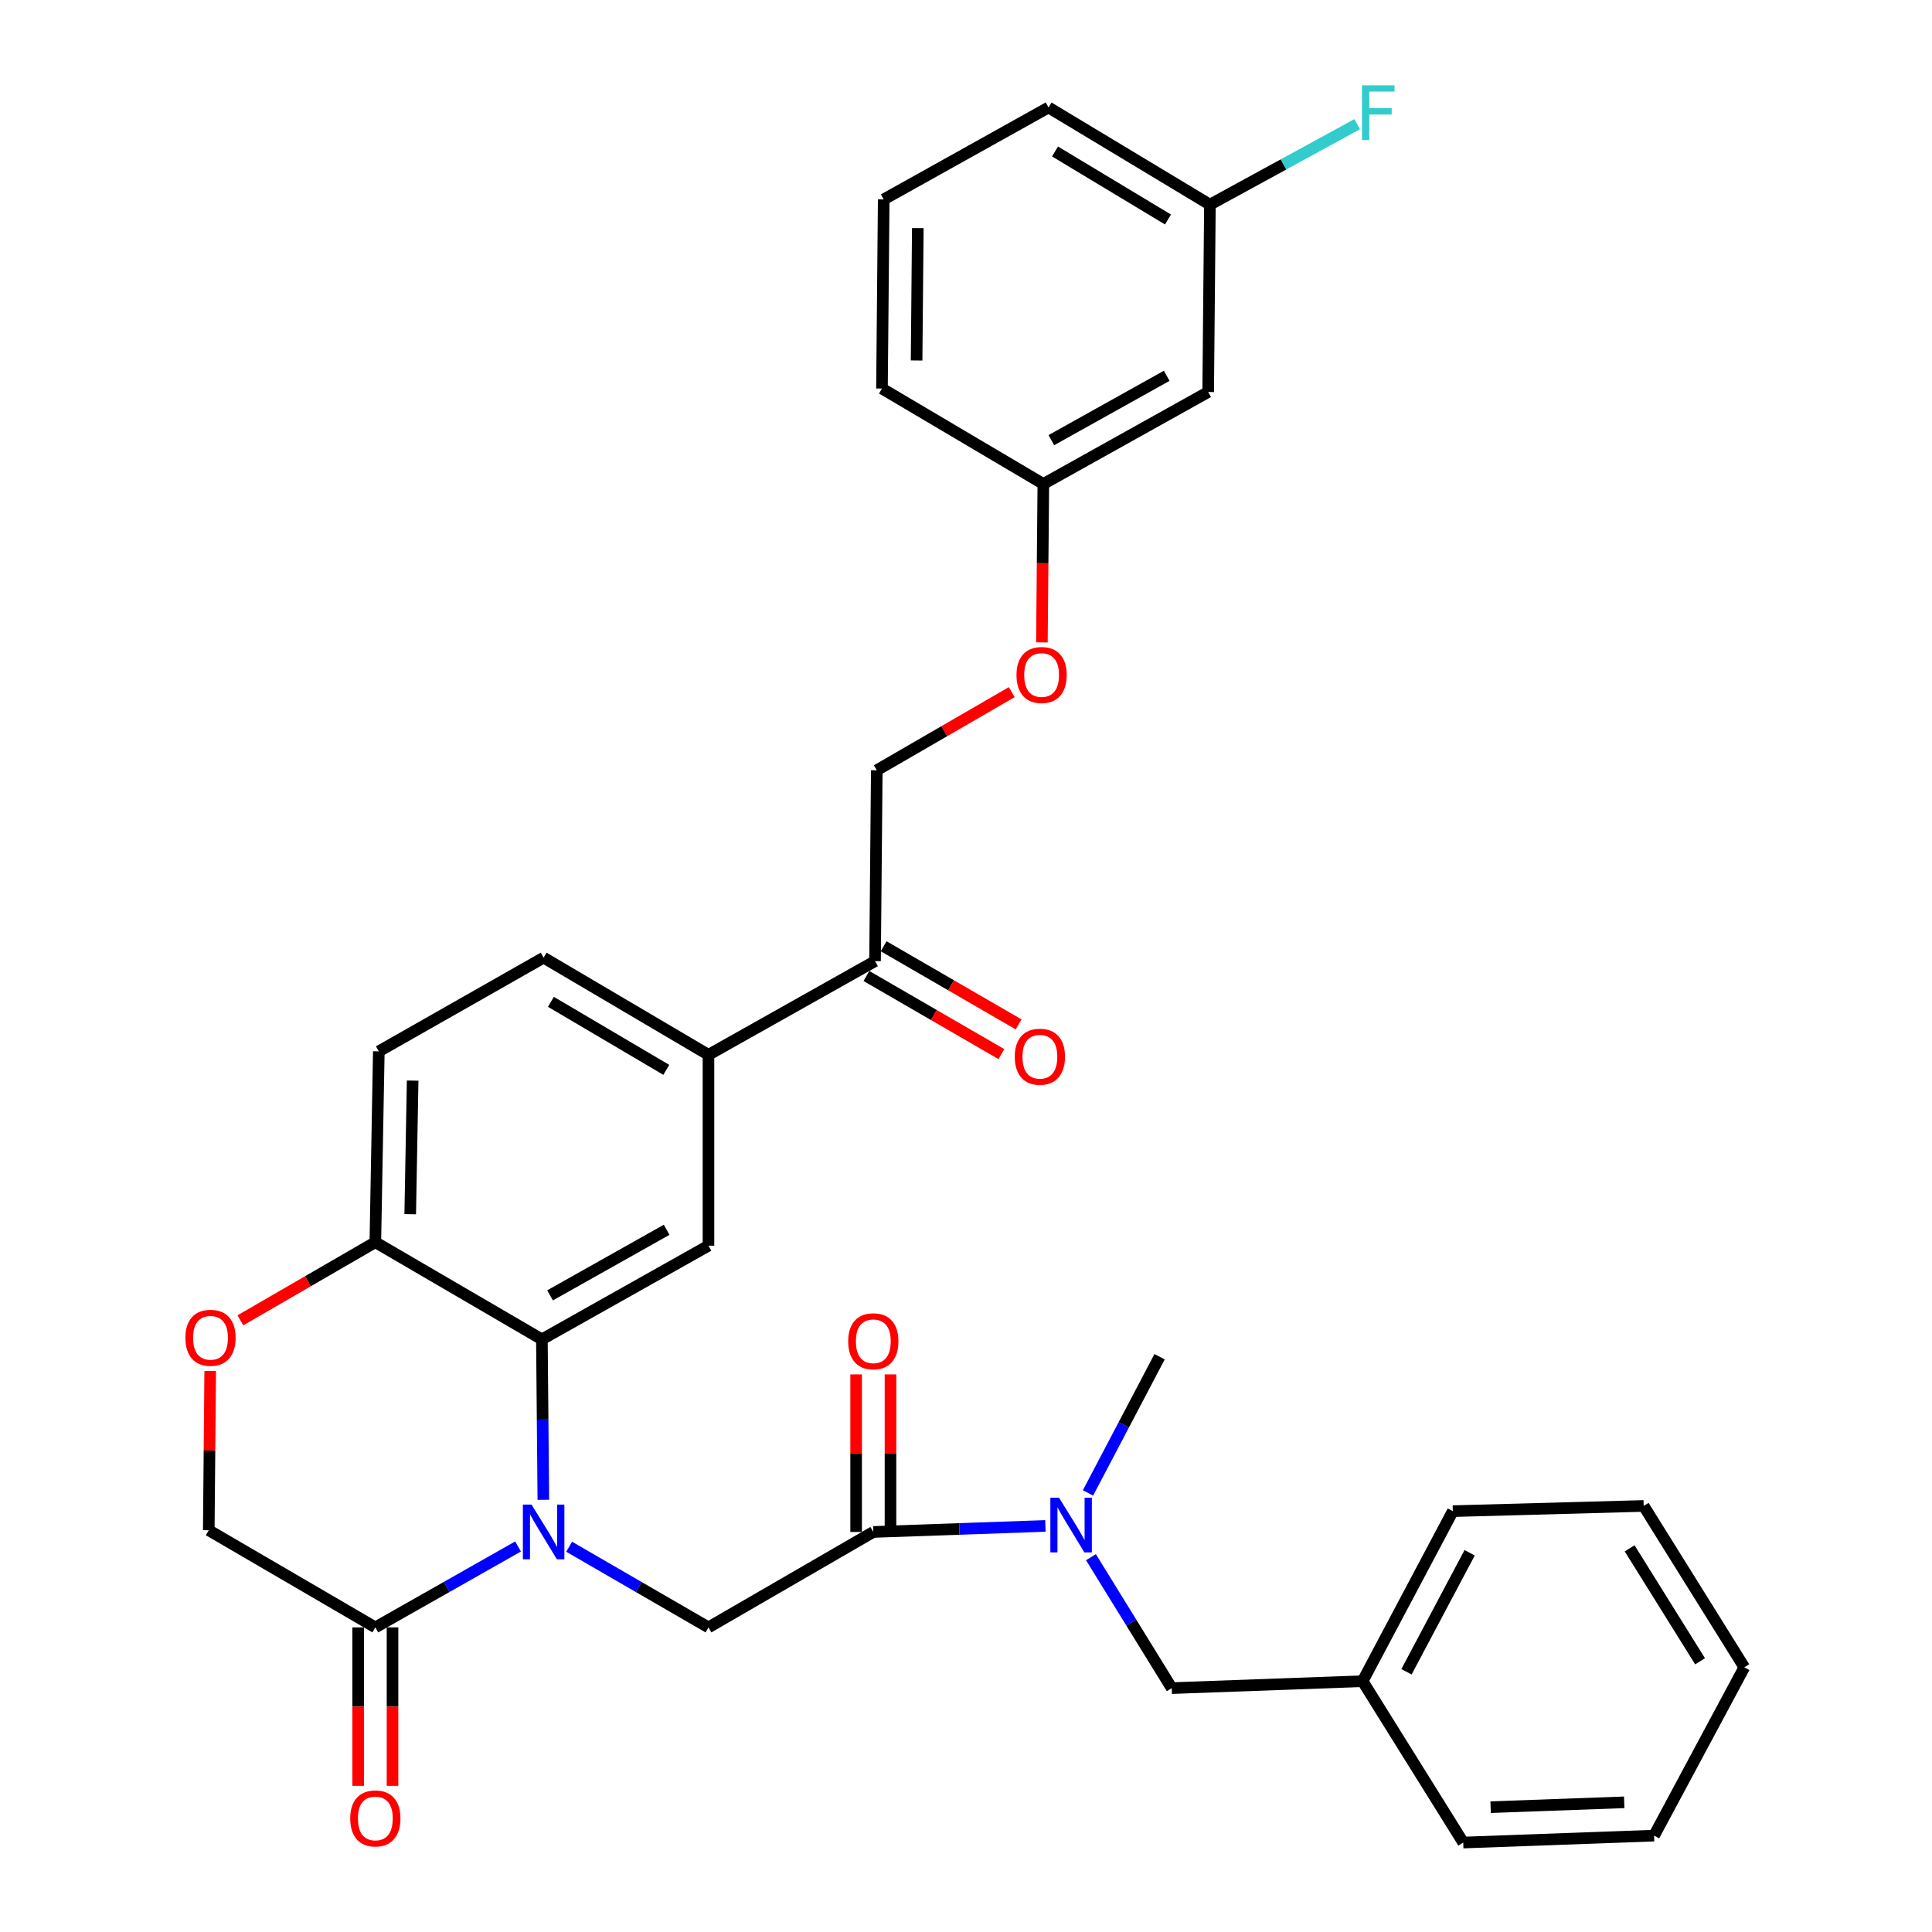 <?xml version='1.0' encoding='iso-8859-1'?>
<svg version='1.1' baseProfile='full'
              xmlns='http://www.w3.org/2000/svg'
                      xmlns:rdkit='http://www.rdkit.org/xml'
                      xmlns:xlink='http://www.w3.org/1999/xlink'
                  xml:space='preserve'
width='1000px' height='1000px' viewBox='0 0 1000 1000'>
<!-- END OF HEADER -->
<rect style='opacity:1.0;fill:#FFFFFF;stroke:none' width='1000' height='1000' x='0' y='0'> </rect>
<path class='bond-0' d='M 856.152,950.113 L 757.365,953.7' style='fill:none;fill-rule:evenodd;stroke:#000000;stroke-width:6px;stroke-linecap:butt;stroke-linejoin:miter;stroke-opacity:1' />
<path class='bond-0' d='M 840.689,932.878 L 771.538,935.389' style='fill:none;fill-rule:evenodd;stroke:#000000;stroke-width:6px;stroke-linecap:butt;stroke-linejoin:miter;stroke-opacity:1' />
<path class='bond-1' d='M 856.152,950.113 L 902.858,862.995' style='fill:none;fill-rule:evenodd;stroke:#000000;stroke-width:6px;stroke-linecap:butt;stroke-linejoin:miter;stroke-opacity:1' />
<path class='bond-2' d='M 452.023,792.941 L 496.564,791.381' style='fill:none;fill-rule:evenodd;stroke:#000000;stroke-width:6px;stroke-linecap:butt;stroke-linejoin:miter;stroke-opacity:1' />
<path class='bond-2' d='M 496.564,791.381 L 541.105,789.821' style='fill:none;fill-rule:evenodd;stroke:#0000FF;stroke-width:6px;stroke-linecap:butt;stroke-linejoin:miter;stroke-opacity:1' />
<path class='bond-3' d='M 460.915,792.941 L 460.915,752.163' style='fill:none;fill-rule:evenodd;stroke:#000000;stroke-width:6px;stroke-linecap:butt;stroke-linejoin:miter;stroke-opacity:1' />
<path class='bond-3' d='M 460.915,752.163 L 460.915,711.384' style='fill:none;fill-rule:evenodd;stroke:#FF0000;stroke-width:6px;stroke-linecap:butt;stroke-linejoin:miter;stroke-opacity:1' />
<path class='bond-3' d='M 443.13,792.941 L 443.13,752.163' style='fill:none;fill-rule:evenodd;stroke:#000000;stroke-width:6px;stroke-linecap:butt;stroke-linejoin:miter;stroke-opacity:1' />
<path class='bond-3' d='M 443.13,752.163 L 443.13,711.384' style='fill:none;fill-rule:evenodd;stroke:#FF0000;stroke-width:6px;stroke-linecap:butt;stroke-linejoin:miter;stroke-opacity:1' />
<path class='bond-4' d='M 452.023,792.941 L 366.703,842.335' style='fill:none;fill-rule:evenodd;stroke:#000000;stroke-width:6px;stroke-linecap:butt;stroke-linejoin:miter;stroke-opacity:1' />
<path class='bond-5' d='M 564.672,805.995 L 585.58,839.885' style='fill:none;fill-rule:evenodd;stroke:#0000FF;stroke-width:6px;stroke-linecap:butt;stroke-linejoin:miter;stroke-opacity:1' />
<path class='bond-5' d='M 585.58,839.885 L 606.487,873.775' style='fill:none;fill-rule:evenodd;stroke:#000000;stroke-width:6px;stroke-linecap:butt;stroke-linejoin:miter;stroke-opacity:1' />
<path class='bond-6' d='M 563.144,772.734 L 581.673,737.486' style='fill:none;fill-rule:evenodd;stroke:#0000FF;stroke-width:6px;stroke-linecap:butt;stroke-linejoin:miter;stroke-opacity:1' />
<path class='bond-6' d='M 581.673,737.486 L 600.203,702.237' style='fill:none;fill-rule:evenodd;stroke:#000000;stroke-width:6px;stroke-linecap:butt;stroke-linejoin:miter;stroke-opacity:1' />
<path class='bond-7' d='M 902.858,862.995 L 850.767,779.474' style='fill:none;fill-rule:evenodd;stroke:#000000;stroke-width:6px;stroke-linecap:butt;stroke-linejoin:miter;stroke-opacity:1' />
<path class='bond-7' d='M 879.954,859.879 L 843.49,801.414' style='fill:none;fill-rule:evenodd;stroke:#000000;stroke-width:6px;stroke-linecap:butt;stroke-linejoin:miter;stroke-opacity:1' />
<path class='bond-8' d='M 523.666,358.253 L 488.744,378.473' style='fill:none;fill-rule:evenodd;stroke:#FF0000;stroke-width:6px;stroke-linecap:butt;stroke-linejoin:miter;stroke-opacity:1' />
<path class='bond-8' d='M 488.744,378.473 L 453.821,398.692' style='fill:none;fill-rule:evenodd;stroke:#000000;stroke-width:6px;stroke-linecap:butt;stroke-linejoin:miter;stroke-opacity:1' />
<path class='bond-9' d='M 539.284,332.509 L 539.657,291.506' style='fill:none;fill-rule:evenodd;stroke:#FF0000;stroke-width:6px;stroke-linecap:butt;stroke-linejoin:miter;stroke-opacity:1' />
<path class='bond-9' d='M 539.657,291.506 L 540.03,250.502' style='fill:none;fill-rule:evenodd;stroke:#000000;stroke-width:6px;stroke-linecap:butt;stroke-linejoin:miter;stroke-opacity:1' />
<path class='bond-10' d='M 626.249,105.918 L 542.727,55.626' style='fill:none;fill-rule:evenodd;stroke:#000000;stroke-width:6px;stroke-linecap:butt;stroke-linejoin:miter;stroke-opacity:1' />
<path class='bond-10' d='M 604.546,113.61 L 546.081,78.406' style='fill:none;fill-rule:evenodd;stroke:#000000;stroke-width:6px;stroke-linecap:butt;stroke-linejoin:miter;stroke-opacity:1' />
<path class='bond-11' d='M 626.249,105.918 L 625.35,202.907' style='fill:none;fill-rule:evenodd;stroke:#000000;stroke-width:6px;stroke-linecap:butt;stroke-linejoin:miter;stroke-opacity:1' />
<path class='bond-12' d='M 626.249,105.918 L 664.357,85.099' style='fill:none;fill-rule:evenodd;stroke:#000000;stroke-width:6px;stroke-linecap:butt;stroke-linejoin:miter;stroke-opacity:1' />
<path class='bond-12' d='M 664.357,85.099 L 702.465,64.279' style='fill:none;fill-rule:evenodd;stroke:#33CCCC;stroke-width:6px;stroke-linecap:butt;stroke-linejoin:miter;stroke-opacity:1' />
<path class='bond-13' d='M 542.727,55.626 L 457.408,103.221' style='fill:none;fill-rule:evenodd;stroke:#000000;stroke-width:6px;stroke-linecap:butt;stroke-linejoin:miter;stroke-opacity:1' />
<path class='bond-14' d='M 366.703,545.974 L 281.383,495.681' style='fill:none;fill-rule:evenodd;stroke:#000000;stroke-width:6px;stroke-linecap:butt;stroke-linejoin:miter;stroke-opacity:1' />
<path class='bond-14' d='M 344.874,553.751 L 285.15,518.547' style='fill:none;fill-rule:evenodd;stroke:#000000;stroke-width:6px;stroke-linecap:butt;stroke-linejoin:miter;stroke-opacity:1' />
<path class='bond-15' d='M 366.703,545.974 L 366.703,644.761' style='fill:none;fill-rule:evenodd;stroke:#000000;stroke-width:6px;stroke-linecap:butt;stroke-linejoin:miter;stroke-opacity:1' />
<path class='bond-16' d='M 366.703,545.974 L 452.922,497.48' style='fill:none;fill-rule:evenodd;stroke:#000000;stroke-width:6px;stroke-linecap:butt;stroke-linejoin:miter;stroke-opacity:1' />
<path class='bond-17' d='M 281.383,495.681 L 196.074,544.176' style='fill:none;fill-rule:evenodd;stroke:#000000;stroke-width:6px;stroke-linecap:butt;stroke-linejoin:miter;stroke-opacity:1' />
<path class='bond-18' d='M 196.074,544.176 L 194.275,642.963' style='fill:none;fill-rule:evenodd;stroke:#000000;stroke-width:6px;stroke-linecap:butt;stroke-linejoin:miter;stroke-opacity:1' />
<path class='bond-18' d='M 213.586,559.317 L 212.327,628.468' style='fill:none;fill-rule:evenodd;stroke:#000000;stroke-width:6px;stroke-linecap:butt;stroke-linejoin:miter;stroke-opacity:1' />
<path class='bond-19' d='M 366.703,644.761 L 280.484,693.255' style='fill:none;fill-rule:evenodd;stroke:#000000;stroke-width:6px;stroke-linecap:butt;stroke-linejoin:miter;stroke-opacity:1' />
<path class='bond-19' d='M 345.051,636.534 L 284.698,670.48' style='fill:none;fill-rule:evenodd;stroke:#000000;stroke-width:6px;stroke-linecap:butt;stroke-linejoin:miter;stroke-opacity:1' />
<path class='bond-20' d='M 280.484,693.255 L 194.275,642.963' style='fill:none;fill-rule:evenodd;stroke:#000000;stroke-width:6px;stroke-linecap:butt;stroke-linejoin:miter;stroke-opacity:1' />
<path class='bond-21' d='M 280.484,693.255 L 280.859,734.772' style='fill:none;fill-rule:evenodd;stroke:#000000;stroke-width:6px;stroke-linecap:butt;stroke-linejoin:miter;stroke-opacity:1' />
<path class='bond-21' d='M 280.859,734.772 L 281.233,776.289' style='fill:none;fill-rule:evenodd;stroke:#0000FF;stroke-width:6px;stroke-linecap:butt;stroke-linejoin:miter;stroke-opacity:1' />
<path class='bond-22' d='M 194.275,642.963 L 159.348,663.183' style='fill:none;fill-rule:evenodd;stroke:#000000;stroke-width:6px;stroke-linecap:butt;stroke-linejoin:miter;stroke-opacity:1' />
<path class='bond-22' d='M 159.348,663.183 L 124.42,683.403' style='fill:none;fill-rule:evenodd;stroke:#FF0000;stroke-width:6px;stroke-linecap:butt;stroke-linejoin:miter;stroke-opacity:1' />
<path class='bond-23' d='M 108.8,709.609 L 108.428,750.83' style='fill:none;fill-rule:evenodd;stroke:#FF0000;stroke-width:6px;stroke-linecap:butt;stroke-linejoin:miter;stroke-opacity:1' />
<path class='bond-23' d='M 108.428,750.83 L 108.057,792.052' style='fill:none;fill-rule:evenodd;stroke:#000000;stroke-width:6px;stroke-linecap:butt;stroke-linejoin:miter;stroke-opacity:1' />
<path class='bond-24' d='M 108.057,792.052 L 194.275,842.335' style='fill:none;fill-rule:evenodd;stroke:#000000;stroke-width:6px;stroke-linecap:butt;stroke-linejoin:miter;stroke-opacity:1' />
<path class='bond-25' d='M 194.275,842.335 L 231.208,821.393' style='fill:none;fill-rule:evenodd;stroke:#000000;stroke-width:6px;stroke-linecap:butt;stroke-linejoin:miter;stroke-opacity:1' />
<path class='bond-25' d='M 231.208,821.393 L 268.14,800.451' style='fill:none;fill-rule:evenodd;stroke:#0000FF;stroke-width:6px;stroke-linecap:butt;stroke-linejoin:miter;stroke-opacity:1' />
<path class='bond-26' d='M 185.383,842.335 L 185.383,883.338' style='fill:none;fill-rule:evenodd;stroke:#000000;stroke-width:6px;stroke-linecap:butt;stroke-linejoin:miter;stroke-opacity:1' />
<path class='bond-26' d='M 185.383,883.338 L 185.383,924.342' style='fill:none;fill-rule:evenodd;stroke:#FF0000;stroke-width:6px;stroke-linecap:butt;stroke-linejoin:miter;stroke-opacity:1' />
<path class='bond-26' d='M 203.168,842.335 L 203.168,883.338' style='fill:none;fill-rule:evenodd;stroke:#000000;stroke-width:6px;stroke-linecap:butt;stroke-linejoin:miter;stroke-opacity:1' />
<path class='bond-26' d='M 203.168,883.338 L 203.168,924.342' style='fill:none;fill-rule:evenodd;stroke:#FF0000;stroke-width:6px;stroke-linecap:butt;stroke-linejoin:miter;stroke-opacity:1' />
<path class='bond-27' d='M 294.588,800.586 L 330.646,821.46' style='fill:none;fill-rule:evenodd;stroke:#0000FF;stroke-width:6px;stroke-linecap:butt;stroke-linejoin:miter;stroke-opacity:1' />
<path class='bond-27' d='M 330.646,821.46 L 366.703,842.335' style='fill:none;fill-rule:evenodd;stroke:#000000;stroke-width:6px;stroke-linecap:butt;stroke-linejoin:miter;stroke-opacity:1' />
<path class='bond-28' d='M 448.467,505.175 L 483.394,525.396' style='fill:none;fill-rule:evenodd;stroke:#000000;stroke-width:6px;stroke-linecap:butt;stroke-linejoin:miter;stroke-opacity:1' />
<path class='bond-28' d='M 483.394,525.396 L 518.322,545.616' style='fill:none;fill-rule:evenodd;stroke:#FF0000;stroke-width:6px;stroke-linecap:butt;stroke-linejoin:miter;stroke-opacity:1' />
<path class='bond-28' d='M 457.377,489.784 L 492.305,510.004' style='fill:none;fill-rule:evenodd;stroke:#000000;stroke-width:6px;stroke-linecap:butt;stroke-linejoin:miter;stroke-opacity:1' />
<path class='bond-28' d='M 492.305,510.004 L 527.232,530.224' style='fill:none;fill-rule:evenodd;stroke:#FF0000;stroke-width:6px;stroke-linecap:butt;stroke-linejoin:miter;stroke-opacity:1' />
<path class='bond-29' d='M 452.922,497.48 L 453.821,398.692' style='fill:none;fill-rule:evenodd;stroke:#000000;stroke-width:6px;stroke-linecap:butt;stroke-linejoin:miter;stroke-opacity:1' />
<path class='bond-30' d='M 457.408,103.221 L 456.509,201.109' style='fill:none;fill-rule:evenodd;stroke:#000000;stroke-width:6px;stroke-linecap:butt;stroke-linejoin:miter;stroke-opacity:1' />
<path class='bond-30' d='M 475.057,118.067 L 474.428,186.589' style='fill:none;fill-rule:evenodd;stroke:#000000;stroke-width:6px;stroke-linecap:butt;stroke-linejoin:miter;stroke-opacity:1' />
<path class='bond-31' d='M 456.509,201.109 L 540.03,250.502' style='fill:none;fill-rule:evenodd;stroke:#000000;stroke-width:6px;stroke-linecap:butt;stroke-linejoin:miter;stroke-opacity:1' />
<path class='bond-32' d='M 540.03,250.502 L 625.35,202.907' style='fill:none;fill-rule:evenodd;stroke:#000000;stroke-width:6px;stroke-linecap:butt;stroke-linejoin:miter;stroke-opacity:1' />
<path class='bond-32' d='M 544.164,227.831 L 603.887,194.514' style='fill:none;fill-rule:evenodd;stroke:#000000;stroke-width:6px;stroke-linecap:butt;stroke-linejoin:miter;stroke-opacity:1' />
<path class='bond-33' d='M 850.767,779.474 L 751.98,782.171' style='fill:none;fill-rule:evenodd;stroke:#000000;stroke-width:6px;stroke-linecap:butt;stroke-linejoin:miter;stroke-opacity:1' />
<path class='bond-34' d='M 751.98,782.171 L 705.284,870.179' style='fill:none;fill-rule:evenodd;stroke:#000000;stroke-width:6px;stroke-linecap:butt;stroke-linejoin:miter;stroke-opacity:1' />
<path class='bond-34' d='M 760.687,803.709 L 727.999,865.314' style='fill:none;fill-rule:evenodd;stroke:#000000;stroke-width:6px;stroke-linecap:butt;stroke-linejoin:miter;stroke-opacity:1' />
<path class='bond-35' d='M 705.284,870.179 L 757.365,953.7' style='fill:none;fill-rule:evenodd;stroke:#000000;stroke-width:6px;stroke-linecap:butt;stroke-linejoin:miter;stroke-opacity:1' />
<path class='bond-36' d='M 705.284,870.179 L 606.487,873.775' style='fill:none;fill-rule:evenodd;stroke:#000000;stroke-width:6px;stroke-linecap:butt;stroke-linejoin:miter;stroke-opacity:1' />
<path  class='atom-2' d='M 548.146 775.195
L 557.426 790.195
Q 558.346 791.675, 559.826 794.355
Q 561.306 797.035, 561.386 797.195
L 561.386 775.195
L 565.146 775.195
L 565.146 803.515
L 561.266 803.515
L 551.306 787.115
Q 550.146 785.195, 548.906 782.995
Q 547.706 780.795, 547.346 780.115
L 547.346 803.515
L 543.666 803.515
L 543.666 775.195
L 548.146 775.195
' fill='#0000FF'/>
<path  class='atom-3' d='M 439.023 694.234
Q 439.023 687.434, 442.383 683.634
Q 445.743 679.834, 452.023 679.834
Q 458.303 679.834, 461.663 683.634
Q 465.023 687.434, 465.023 694.234
Q 465.023 701.114, 461.623 705.034
Q 458.223 708.914, 452.023 708.914
Q 445.783 708.914, 442.383 705.034
Q 439.023 701.154, 439.023 694.234
M 452.023 705.714
Q 456.343 705.714, 458.663 702.834
Q 461.023 699.914, 461.023 694.234
Q 461.023 688.674, 458.663 685.874
Q 456.343 683.034, 452.023 683.034
Q 447.703 683.034, 445.343 685.834
Q 443.023 688.634, 443.023 694.234
Q 443.023 699.954, 445.343 702.834
Q 447.703 705.714, 452.023 705.714
' fill='#FF0000'/>
<path  class='atom-5' d='M 526.131 349.379
Q 526.131 342.579, 529.491 338.779
Q 532.851 334.979, 539.131 334.979
Q 545.411 334.979, 548.771 338.779
Q 552.131 342.579, 552.131 349.379
Q 552.131 356.259, 548.731 360.179
Q 545.331 364.059, 539.131 364.059
Q 532.891 364.059, 529.491 360.179
Q 526.131 356.299, 526.131 349.379
M 539.131 360.859
Q 543.451 360.859, 545.771 357.979
Q 548.131 355.059, 548.131 349.379
Q 548.131 343.819, 545.771 341.019
Q 543.451 338.179, 539.131 338.179
Q 534.811 338.179, 532.451 340.979
Q 530.131 343.779, 530.131 349.379
Q 530.131 355.099, 532.451 357.979
Q 534.811 360.859, 539.131 360.859
' fill='#FF0000'/>
<path  class='atom-14' d='M 95.956 692.436
Q 95.956 685.636, 99.316 681.836
Q 102.676 678.036, 108.956 678.036
Q 115.236 678.036, 118.596 681.836
Q 121.956 685.636, 121.956 692.436
Q 121.956 699.316, 118.556 703.236
Q 115.156 707.116, 108.956 707.116
Q 102.716 707.116, 99.316 703.236
Q 95.956 699.356, 95.956 692.436
M 108.956 703.916
Q 113.276 703.916, 115.596 701.036
Q 117.956 698.116, 117.956 692.436
Q 117.956 686.876, 115.596 684.076
Q 113.276 681.236, 108.956 681.236
Q 104.636 681.236, 102.276 684.036
Q 99.956 686.836, 99.956 692.436
Q 99.956 698.156, 102.276 701.036
Q 104.636 703.916, 108.956 703.916
' fill='#FF0000'/>
<path  class='atom-17' d='M 275.123 778.781
L 284.403 793.781
Q 285.323 795.261, 286.803 797.941
Q 288.283 800.621, 288.363 800.781
L 288.363 778.781
L 292.123 778.781
L 292.123 807.101
L 288.243 807.101
L 278.283 790.701
Q 277.123 788.781, 275.883 786.581
Q 274.683 784.381, 274.323 783.701
L 274.323 807.101
L 270.643 807.101
L 270.643 778.781
L 275.123 778.781
' fill='#0000FF'/>
<path  class='atom-18' d='M 181.275 941.212
Q 181.275 934.412, 184.635 930.612
Q 187.995 926.812, 194.275 926.812
Q 200.555 926.812, 203.915 930.612
Q 207.275 934.412, 207.275 941.212
Q 207.275 948.092, 203.875 952.012
Q 200.475 955.892, 194.275 955.892
Q 188.035 955.892, 184.635 952.012
Q 181.275 948.132, 181.275 941.212
M 194.275 952.692
Q 198.595 952.692, 200.915 949.812
Q 203.275 946.892, 203.275 941.212
Q 203.275 935.652, 200.915 932.852
Q 198.595 930.012, 194.275 930.012
Q 189.955 930.012, 187.595 932.812
Q 185.275 935.612, 185.275 941.212
Q 185.275 946.932, 187.595 949.812
Q 189.955 952.692, 194.275 952.692
' fill='#FF0000'/>
<path  class='atom-20' d='M 525.242 546.953
Q 525.242 540.153, 528.602 536.353
Q 531.962 532.553, 538.242 532.553
Q 544.522 532.553, 547.882 536.353
Q 551.242 540.153, 551.242 546.953
Q 551.242 553.833, 547.842 557.753
Q 544.442 561.633, 538.242 561.633
Q 532.002 561.633, 528.602 557.753
Q 525.242 553.873, 525.242 546.953
M 538.242 558.433
Q 542.562 558.433, 544.882 555.553
Q 547.242 552.633, 547.242 546.953
Q 547.242 541.393, 544.882 538.593
Q 542.562 535.753, 538.242 535.753
Q 533.922 535.753, 531.562 538.553
Q 529.242 541.353, 529.242 546.953
Q 529.242 552.673, 531.562 555.553
Q 533.922 558.433, 538.242 558.433
' fill='#FF0000'/>
<path  class='atom-27' d='M 704.947 44.163
L 721.787 44.163
L 721.787 47.403
L 708.747 47.403
L 708.747 56.003
L 720.347 56.003
L 720.347 59.283
L 708.747 59.283
L 708.747 72.483
L 704.947 72.483
L 704.947 44.163
' fill='#33CCCC'/>
</svg>
